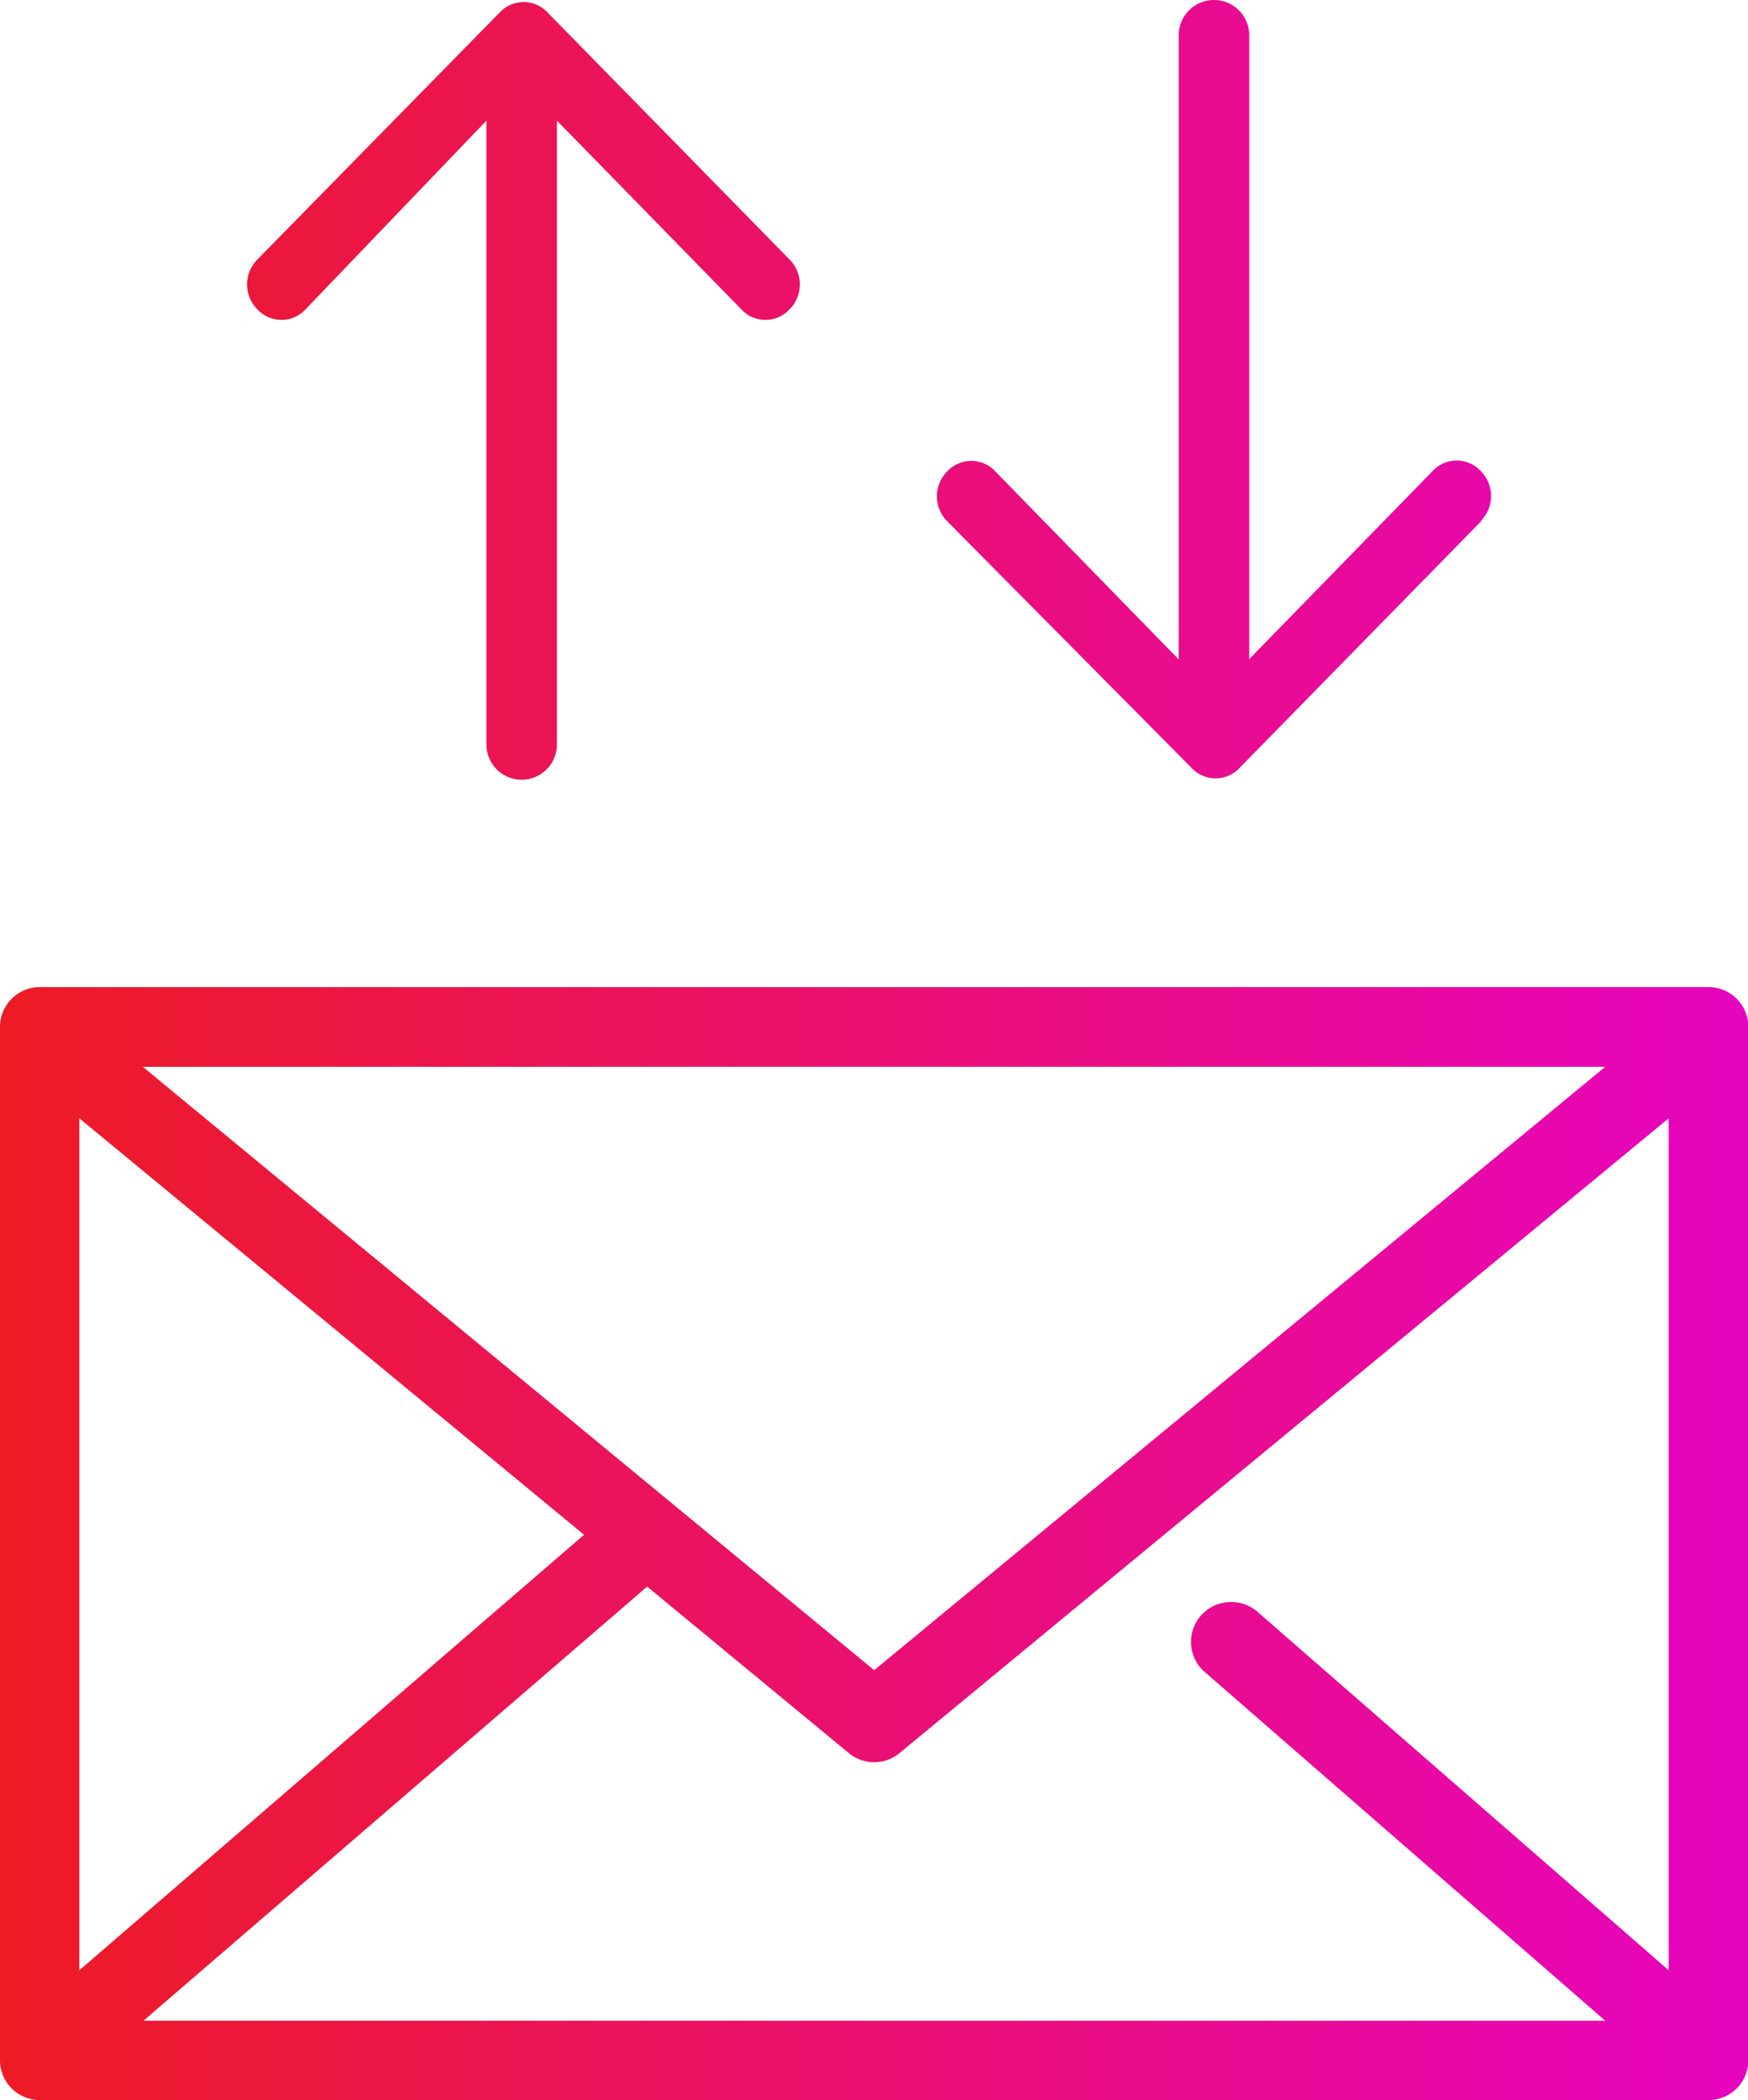 <svg id="Livello_1" data-name="Livello 1" xmlns="http://www.w3.org/2000/svg" xmlns:xlink="http://www.w3.org/1999/xlink" viewBox="0 0 49.59 59.55"><defs><style>.cls-1{fill:url(#Sfumatura_senza_nome_8);}</style><linearGradient id="Sfumatura_senza_nome_8" x1="5.2" y1="30" x2="54.79" y2="30" gradientUnits="userSpaceOnUse"><stop offset="0" stop-color="#ed1b24"/><stop offset="1" stop-color="#e704bf"/></linearGradient></defs><title>compatibilita</title><path class="cls-1" d="M27.6,9a0.93,0.93,0,0,1-1.37,0L21,3.65V21.34a1,1,0,1,1-2,0V3.65L13.87,9A0.93,0.93,0,0,1,12.5,9a1,1,0,0,1,0-1.41l6.87-7a0.93,0.93,0,0,1,1.37,0l6.86,7A1,1,0,0,1,27.6,9m19.61,6a1,1,0,0,0,0-1.41,0.93,0.93,0,0,0-1.37,0l-5.2,5.33V1.23a1,1,0,1,0-2,0V18.93l-5.2-5.33a0.93,0.93,0,0,0-1.37,0,1,1,0,0,0,0,1.41L39,22a0.93,0.93,0,0,0,1.37,0l6.86-7M30.72,49.94a1.13,1.13,0,0,1-1.44,0l-5.72-4.72L9.27,57.53H50.74L39.4,47.66a1.13,1.13,0,0,1,.65-2,1.13,1.13,0,0,1,.83.28L52.54,56.1V31.94ZM7.45,56.1L21.77,43.75,7.45,31.94V56.1ZM30,47.59L50.74,30.48H9.25ZM53.67,28.22a1.13,1.13,0,0,1,1.13,1.13V58.65a1.13,1.13,0,0,1-1.13,1.13H6.33A1.13,1.13,0,0,1,5.2,58.65V29.35a1.13,1.13,0,0,1,1.13-1.13H53.67Z" transform="translate(-5.2 -0.23)"/></svg>